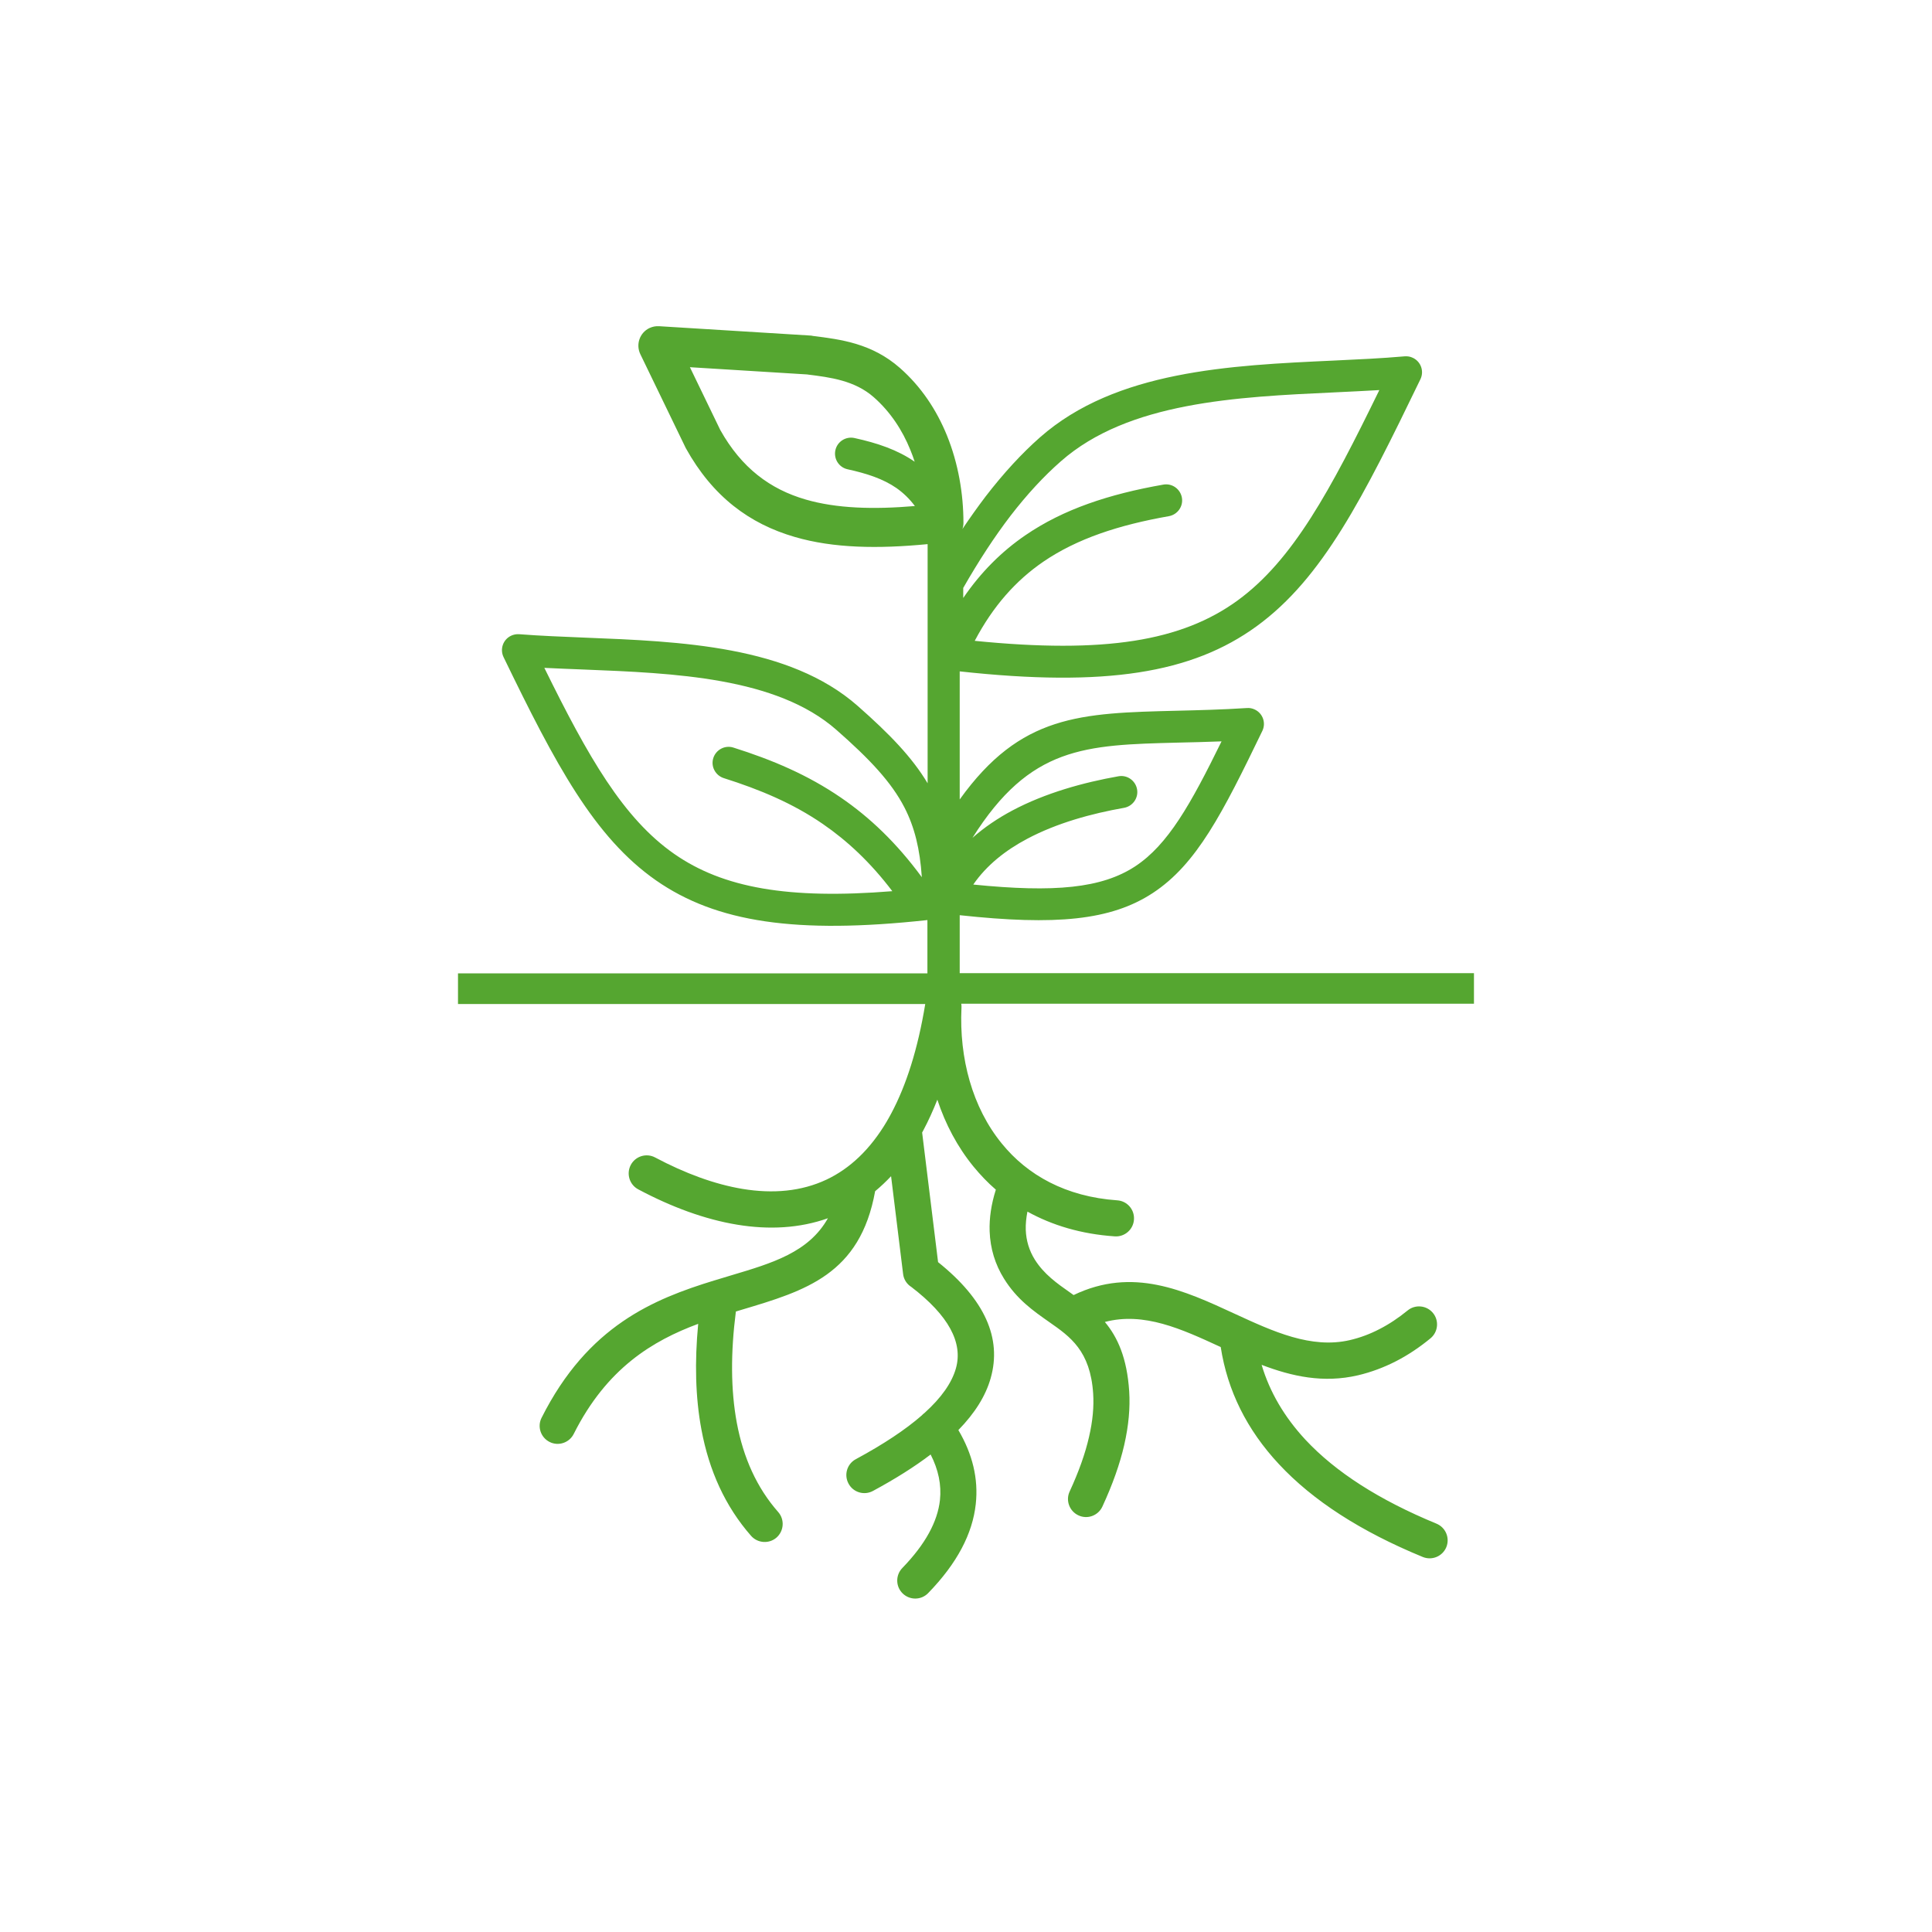 <?xml version="1.0" encoding="UTF-8" standalone="no"?>
<!DOCTYPE svg PUBLIC "-//W3C//DTD SVG 1.1//EN" "http://www.w3.org/Graphics/SVG/1.1/DTD/svg11.dtd">
<svg width="100%" height="100%" viewBox="0 0 170 170" version="1.1" xmlns="http://www.w3.org/2000/svg" xmlns:xlink="http://www.w3.org/1999/xlink" xml:space="preserve" xmlns:serif="http://www.serif.com/" style="fill-rule:evenodd;clip-rule:evenodd;stroke-linejoin:round;stroke-miterlimit:2;">
    <g transform="matrix(0.911,0,0,0.911,40.3,28.703)">
        <path d="M48.8,25.28L48.8,26.25C50.51,23.75 52.5,21.77 54.79,20.2C58.48,17.67 62.89,16.22 68.13,15.3C68.97,15.15 69.77,15.72 69.92,16.56C70.07,17.4 69.5,18.2 68.66,18.35C63.84,19.2 59.81,20.51 56.53,22.75C53.88,24.57 51.69,27.02 49.91,30.39C62.47,31.65 69.9,30.42 75.3,26.49C80.65,22.59 84.26,15.86 88.99,6.17C87.61,6.25 86.16,6.32 84.69,6.39C75.17,6.83 64.75,7.32 58.24,13.04C56.57,14.5 54.95,16.26 53.36,18.32C51.83,20.32 50.31,22.64 48.8,25.28ZM0,62.51L45.34,62.51L45.34,57.36C32.65,58.74 24.95,57.58 19.13,53.53C13.16,49.36 9.42,42.33 4.4,31.96C4.03,31.19 4.35,30.27 5.12,29.9C5.37,29.78 5.64,29.73 5.91,29.75C7.97,29.91 10.07,29.99 12.24,30.08C21.53,30.45 31.99,30.86 38.6,36.67C41.69,39.39 43.87,41.65 45.36,44.15L45.36,21.05C40.57,21.51 36.28,21.45 32.54,20.36C28.16,19.09 24.61,16.47 22.01,11.79C21.99,11.76 21.98,11.73 21.96,11.69L17.61,2.7C17.16,1.76 17.55,0.63 18.49,0.18C18.79,0.04 19.11,-0.02 19.42,0L33.99,0.9C34.07,0.9 34.15,0.91 34.23,0.93L34.28,0.94C37,1.28 39.98,1.66 42.68,4.03C44.74,5.84 46.23,8.1 47.23,10.56C48.32,13.25 48.82,16.18 48.82,18.99C48.82,19.2 48.79,19.4 48.72,19.59C49.46,18.49 50.2,17.45 50.95,16.46C52.69,14.2 54.45,12.29 56.22,10.73C63.54,4.29 74.54,3.78 84.58,3.32C86.9,3.21 89.16,3.11 91.44,2.91C91.71,2.89 91.98,2.93 92.24,3.06C93.01,3.43 93.33,4.35 92.96,5.12C87.44,16.52 83.54,24.32 77.14,28.98C70.9,33.52 62.55,34.88 48.46,33.34L48.46,45.71C54.35,37.5 60.1,37.37 69.5,37.14C71.51,37.09 73.71,37.04 76.21,36.88C76.46,36.86 76.73,36.91 76.97,37.03C77.74,37.4 78.06,38.32 77.69,39.09C73.85,47.03 71.36,51.95 67.12,54.74C63.06,57.41 57.71,57.89 48.46,56.89L48.46,62.49L98.13,62.49L98.13,65.44L48.61,65.44C48.63,65.57 48.64,65.7 48.63,65.83C48.4,70.71 49.68,75.46 52.52,78.94C55,82 58.71,84.08 63.67,84.43C64.63,84.49 65.36,85.32 65.29,86.29C65.23,87.25 64.39,87.98 63.43,87.91C60.19,87.69 57.38,86.84 55,85.52C54.88,86.14 54.82,86.73 54.84,87.29C54.88,88.33 55.17,89.28 55.71,90.15C56.6,91.57 57.87,92.46 59.11,93.33L59.46,93.58C65.17,90.84 70.1,93.11 75.05,95.4C78.72,97.09 82.41,98.8 86.15,97.93C87.13,97.7 88.08,97.35 89,96.87C89.94,96.39 90.85,95.78 91.72,95.07C92.46,94.46 93.56,94.57 94.17,95.31C94.78,96.05 94.67,97.15 93.93,97.76C92.86,98.64 91.75,99.38 90.6,99.97C89.43,100.57 88.2,101.03 86.93,101.33C83.59,102.11 80.55,101.44 77.62,100.32C78.4,102.94 79.81,105.35 81.85,107.55C84.77,110.68 88.98,113.38 94.51,115.66C95.4,116.03 95.82,117.04 95.46,117.93C95.09,118.82 94.08,119.24 93.19,118.88C87.18,116.41 82.56,113.42 79.3,109.92C76.19,106.59 74.32,102.81 73.67,98.6L73.6,98.57C69.91,96.87 66.25,95.18 62.48,96.18C63.71,97.65 64.62,99.65 64.83,102.88C64.93,104.46 64.78,106.18 64.35,108.06C63.93,109.89 63.23,111.87 62.24,114.01C61.84,114.88 60.8,115.27 59.93,114.86C59.06,114.46 58.67,113.42 59.08,112.55C59.97,110.62 60.59,108.87 60.95,107.28C61.31,105.74 61.43,104.35 61.35,103.1C61.08,98.96 59.13,97.6 57.11,96.19C55.57,95.11 53.99,94.01 52.74,92C51.88,90.62 51.41,89.09 51.35,87.41C51.31,86.15 51.5,84.82 51.95,83.4C51.16,82.72 50.45,81.97 49.79,81.17C48.24,79.27 47.08,77.08 46.3,74.71C45.88,75.77 45.43,76.76 44.94,77.68L44.83,77.88L46.37,90.4C50.88,94.01 52.55,97.75 51.45,101.61C50.97,103.31 49.93,104.98 48.33,106.62C49.69,108.93 50.28,111.31 50.01,113.77C49.7,116.62 48.22,119.48 45.41,122.37C44.74,123.06 43.64,123.07 42.95,122.4C42.26,121.73 42.25,120.63 42.92,119.94C45.15,117.64 46.32,115.46 46.55,113.39C46.71,111.91 46.4,110.44 45.65,108.98C44.09,110.17 42.23,111.34 40.08,112.5C39.23,112.96 38.17,112.64 37.72,111.79C37.26,110.94 37.58,109.88 38.43,109.43C41.08,108 43.21,106.59 44.79,105.21C44.87,105.12 44.96,105.04 45.07,104.96L45.08,104.95C46.69,103.49 47.69,102.07 48.09,100.67C48.8,98.18 47.38,95.55 43.79,92.8C43.36,92.53 43.05,92.08 42.99,91.53L41.83,82.1C41.33,82.63 40.82,83.11 40.29,83.55C38.84,91.59 33.57,93.16 27.4,95L26.84,95.17C26.33,99.14 26.34,102.74 26.93,105.92C27.56,109.29 28.86,112.19 30.93,114.54C31.56,115.26 31.49,116.36 30.77,117C30.05,117.63 28.95,117.56 28.31,116.84C25.81,113.99 24.25,110.54 23.51,106.56C22.93,103.46 22.85,100.04 23.2,96.36C18.81,97.99 14.37,100.64 11.18,106.99C10.75,107.85 9.7,108.2 8.85,107.77C7.99,107.34 7.64,106.29 8.07,105.44C12.55,96.52 18.93,93.96 24.75,92.17L24.79,92.16C25.33,91.99 25.87,91.83 26.41,91.67C30.37,90.49 33.88,89.45 35.73,86.16C33,87.13 30.03,87.29 26.95,86.78C23.85,86.27 20.62,85.08 17.41,83.37C16.56,82.92 16.24,81.86 16.69,81.01C17.14,80.16 18.2,79.84 19.04,80.29C21.92,81.82 24.78,82.88 27.5,83.33C30.42,83.81 33.17,83.57 35.59,82.43C37.82,81.38 39.81,79.54 41.44,76.77C41.48,76.69 41.52,76.61 41.57,76.54C41.66,76.37 41.76,76.21 41.85,76.03C43.29,73.33 44.41,69.85 45.13,65.47L0,65.47L0,62.51ZM44.13,17.37C43.6,16.66 43.01,16.1 42.36,15.64C41.08,14.75 39.5,14.23 37.63,13.82C36.8,13.64 36.27,12.82 36.45,11.98C36.63,11.15 37.45,10.62 38.29,10.8C40.52,11.29 42.45,11.94 44.11,13.09C43.99,12.71 43.85,12.34 43.7,11.97C42.92,10.03 41.75,8.26 40.16,6.86C38.32,5.24 35.95,4.94 33.79,4.67L33.74,4.66L22.4,3.96L25.33,10.02C27.39,13.7 30.16,15.75 33.58,16.74C36.57,17.61 40.12,17.71 44.13,17.37ZM41.95,54.57C39.84,51.79 37.61,49.71 35.24,48.08C32.33,46.08 29.15,44.75 25.67,43.65C24.86,43.39 24.4,42.52 24.66,41.71C24.92,40.9 25.79,40.44 26.6,40.7C30.34,41.88 33.77,43.33 36.98,45.53C39.77,47.44 42.36,49.9 44.8,53.22C44.62,50.5 44.1,48.39 43.13,46.5C41.86,44.03 39.75,41.8 36.55,38.99C30.76,33.9 20.88,33.51 12.11,33.16C10.82,33.11 9.55,33.06 8.34,33C12.58,41.62 15.97,47.55 20.9,50.98C25.6,54.25 31.9,55.38 41.95,54.57ZM49.69,49.42C50.84,48.4 52.15,47.52 53.54,46.78C56.74,45.08 60.41,44.07 63.8,43.47C64.64,43.32 65.44,43.89 65.59,44.73C65.74,45.57 65.17,46.37 64.33,46.52C61.21,47.07 57.86,47.98 54.98,49.51C52.88,50.62 51.05,52.07 49.77,53.93C57.63,54.72 62.18,54.29 65.41,52.17C68.57,50.09 70.76,46.2 73.75,40.1C72.28,40.16 70.88,40.19 69.55,40.22C60.53,40.45 55.26,40.58 49.69,49.42Z" style="fill:rgb(85,166,48);"/>
    </g>
</svg>
